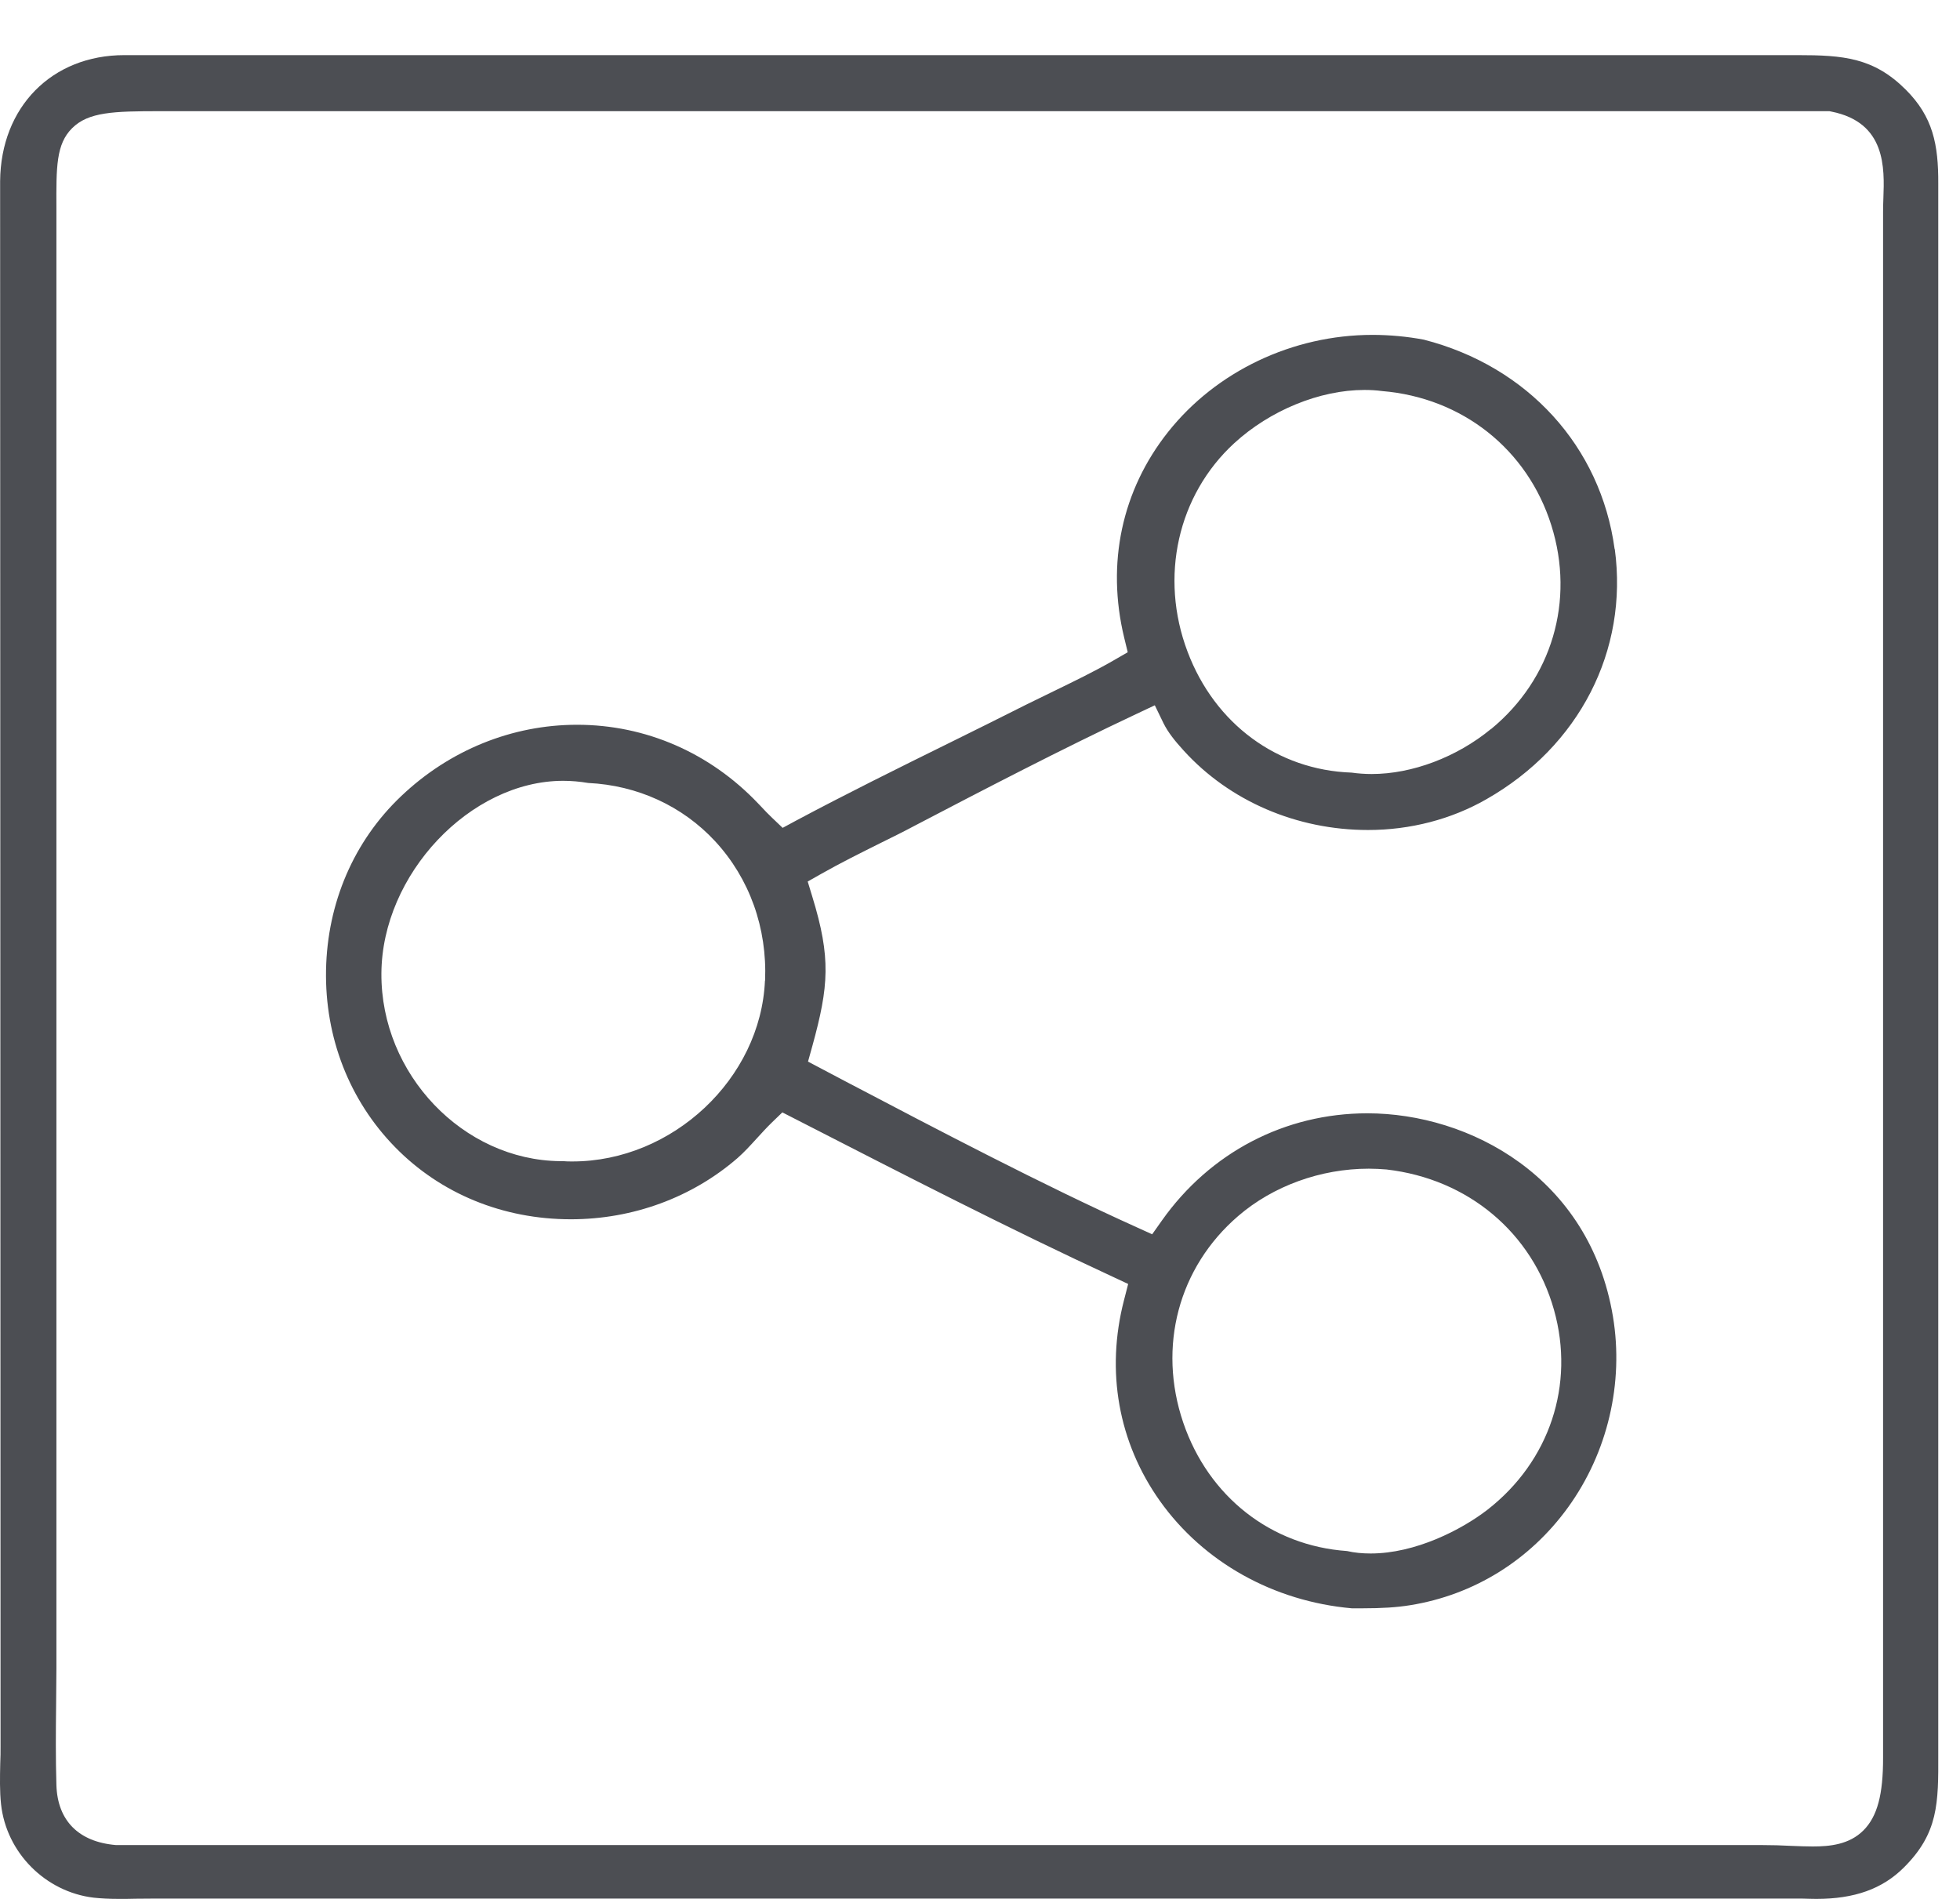 <svg width="32" height="31" viewBox="0 0 32 31" fill="none" xmlns="http://www.w3.org/2000/svg">
<path d="M31.645 2.999C31.648 2.363 31.561 1.908 31.112 1.461C30.589 0.941 30.096 0.9 29.347 0.9H2.178C2.117 0.9 2.074 0.9 2.03 0.9C0.847 0.9 0.012 1.747 0.002 2.957L0.009 28.507C0.009 28.6 0.009 28.694 0.004 28.787C-0.001 29.012 -0.006 29.244 0.017 29.454C0.103 30.245 0.741 30.886 1.53 30.98C1.645 30.992 1.774 31 1.942 31C2.033 31 2.124 31 2.216 30.997C2.307 30.997 2.396 30.995 2.485 30.995H29.426C29.515 30.997 29.583 31 29.654 31C30.276 31 30.731 30.838 31.081 30.49C31.648 29.927 31.648 29.439 31.645 28.633V2.999ZM30.749 3.234C30.746 3.31 30.744 3.388 30.744 3.464V28.689C30.746 29.297 30.65 29.654 30.424 29.881C30.193 30.113 29.875 30.144 29.596 30.144C29.487 30.144 29.367 30.139 29.238 30.134C29.093 30.126 28.933 30.121 28.758 30.121H1.893C1.284 30.07 0.939 29.722 0.921 29.143C0.908 28.709 0.911 28.269 0.916 27.845C0.916 27.64 0.921 27.436 0.921 27.234V3.661V3.396C0.918 2.724 0.916 2.353 1.177 2.093C1.444 1.827 1.855 1.815 2.617 1.815H29.868L29.901 1.822C30.794 1.999 30.767 2.744 30.749 3.237V3.234Z" fill="#4C4E53"/>
<path d="M26.361 8.963C26.135 7.291 24.942 5.98 23.246 5.545C22.982 5.495 22.693 5.467 22.408 5.467C21.106 5.467 19.857 6.06 19.07 7.053C18.315 8.005 18.061 9.198 18.354 10.41L18.412 10.648L18.199 10.771C17.871 10.961 17.526 11.127 17.193 11.289C17.046 11.362 16.896 11.433 16.749 11.506C16.337 11.714 15.919 11.921 15.5 12.128C14.664 12.54 13.804 12.966 12.989 13.401L12.778 13.515L12.605 13.35C12.544 13.292 12.483 13.229 12.425 13.166L12.379 13.118C11.592 12.29 10.544 11.832 9.421 11.832C8.36 11.832 7.339 12.246 6.55 12.997C5.778 13.729 5.344 14.737 5.323 15.836C5.303 16.937 5.704 17.965 6.451 18.728C7.192 19.486 8.21 19.905 9.32 19.905C10.333 19.905 11.3 19.549 12.042 18.905C12.148 18.812 12.245 18.706 12.349 18.592C12.433 18.501 12.514 18.41 12.603 18.324L12.773 18.16L13.123 18.339C14.779 19.188 16.49 20.067 18.171 20.845L18.419 20.961L18.351 21.226C18.051 22.383 18.259 23.548 18.937 24.503C19.648 25.503 20.791 26.142 22.07 26.256C22.078 26.256 22.192 26.256 22.246 26.256C22.563 26.256 22.804 26.241 23.025 26.205C24.061 26.038 24.975 25.473 25.6 24.609C26.247 23.715 26.514 22.58 26.334 21.494C25.955 19.213 23.99 18.175 22.324 18.175C20.979 18.175 19.755 18.814 18.968 19.928L18.811 20.15L18.562 20.037C17.02 19.342 15.312 18.445 13.806 17.655L13.192 17.331L13.263 17.076C13.532 16.099 13.568 15.636 13.263 14.641L13.187 14.391L13.415 14.262C13.727 14.085 14.053 13.924 14.367 13.767C14.555 13.674 14.741 13.583 14.926 13.484C16.048 12.898 17.323 12.234 18.559 11.653L18.854 11.514L18.996 11.807C19.07 11.956 19.181 12.095 19.326 12.254C20.075 13.078 21.172 13.55 22.335 13.55C23.025 13.55 23.695 13.376 24.269 13.047C25.785 12.183 26.587 10.62 26.364 8.965L26.361 8.963ZM20.215 19.852C20.786 19.36 21.563 19.079 22.347 19.079C22.444 19.079 22.54 19.084 22.637 19.092C23.972 19.246 25.016 20.125 25.371 21.383C25.716 22.606 25.3 23.856 24.285 24.647C23.86 24.975 23.109 25.361 22.378 25.361C22.243 25.361 22.114 25.349 21.992 25.321C20.753 25.235 19.73 24.434 19.318 23.224C18.897 21.984 19.24 20.691 20.215 19.852ZM12.489 16.01C12.42 17.609 10.98 18.961 9.345 18.961C9.294 18.961 9.244 18.961 9.193 18.956H9.145C7.563 18.94 6.217 17.538 6.227 15.892C6.235 14.275 7.677 12.747 9.195 12.747C9.33 12.747 9.467 12.759 9.602 12.782C10.406 12.82 11.143 13.158 11.676 13.734C12.237 14.341 12.527 15.149 12.491 16.01H12.489ZM24.34 11.903C23.784 12.36 23.056 12.636 22.395 12.636C22.284 12.636 22.172 12.628 22.066 12.613C20.859 12.572 19.834 11.82 19.389 10.64C18.927 9.42 19.227 8.084 20.151 7.235C20.735 6.699 21.547 6.366 22.276 6.366C22.373 6.366 22.469 6.371 22.563 6.384C23.873 6.492 24.937 7.333 25.328 8.576C25.716 9.809 25.338 11.085 24.343 11.903H24.34Z" fill="#4C4E53"/>
</svg>
